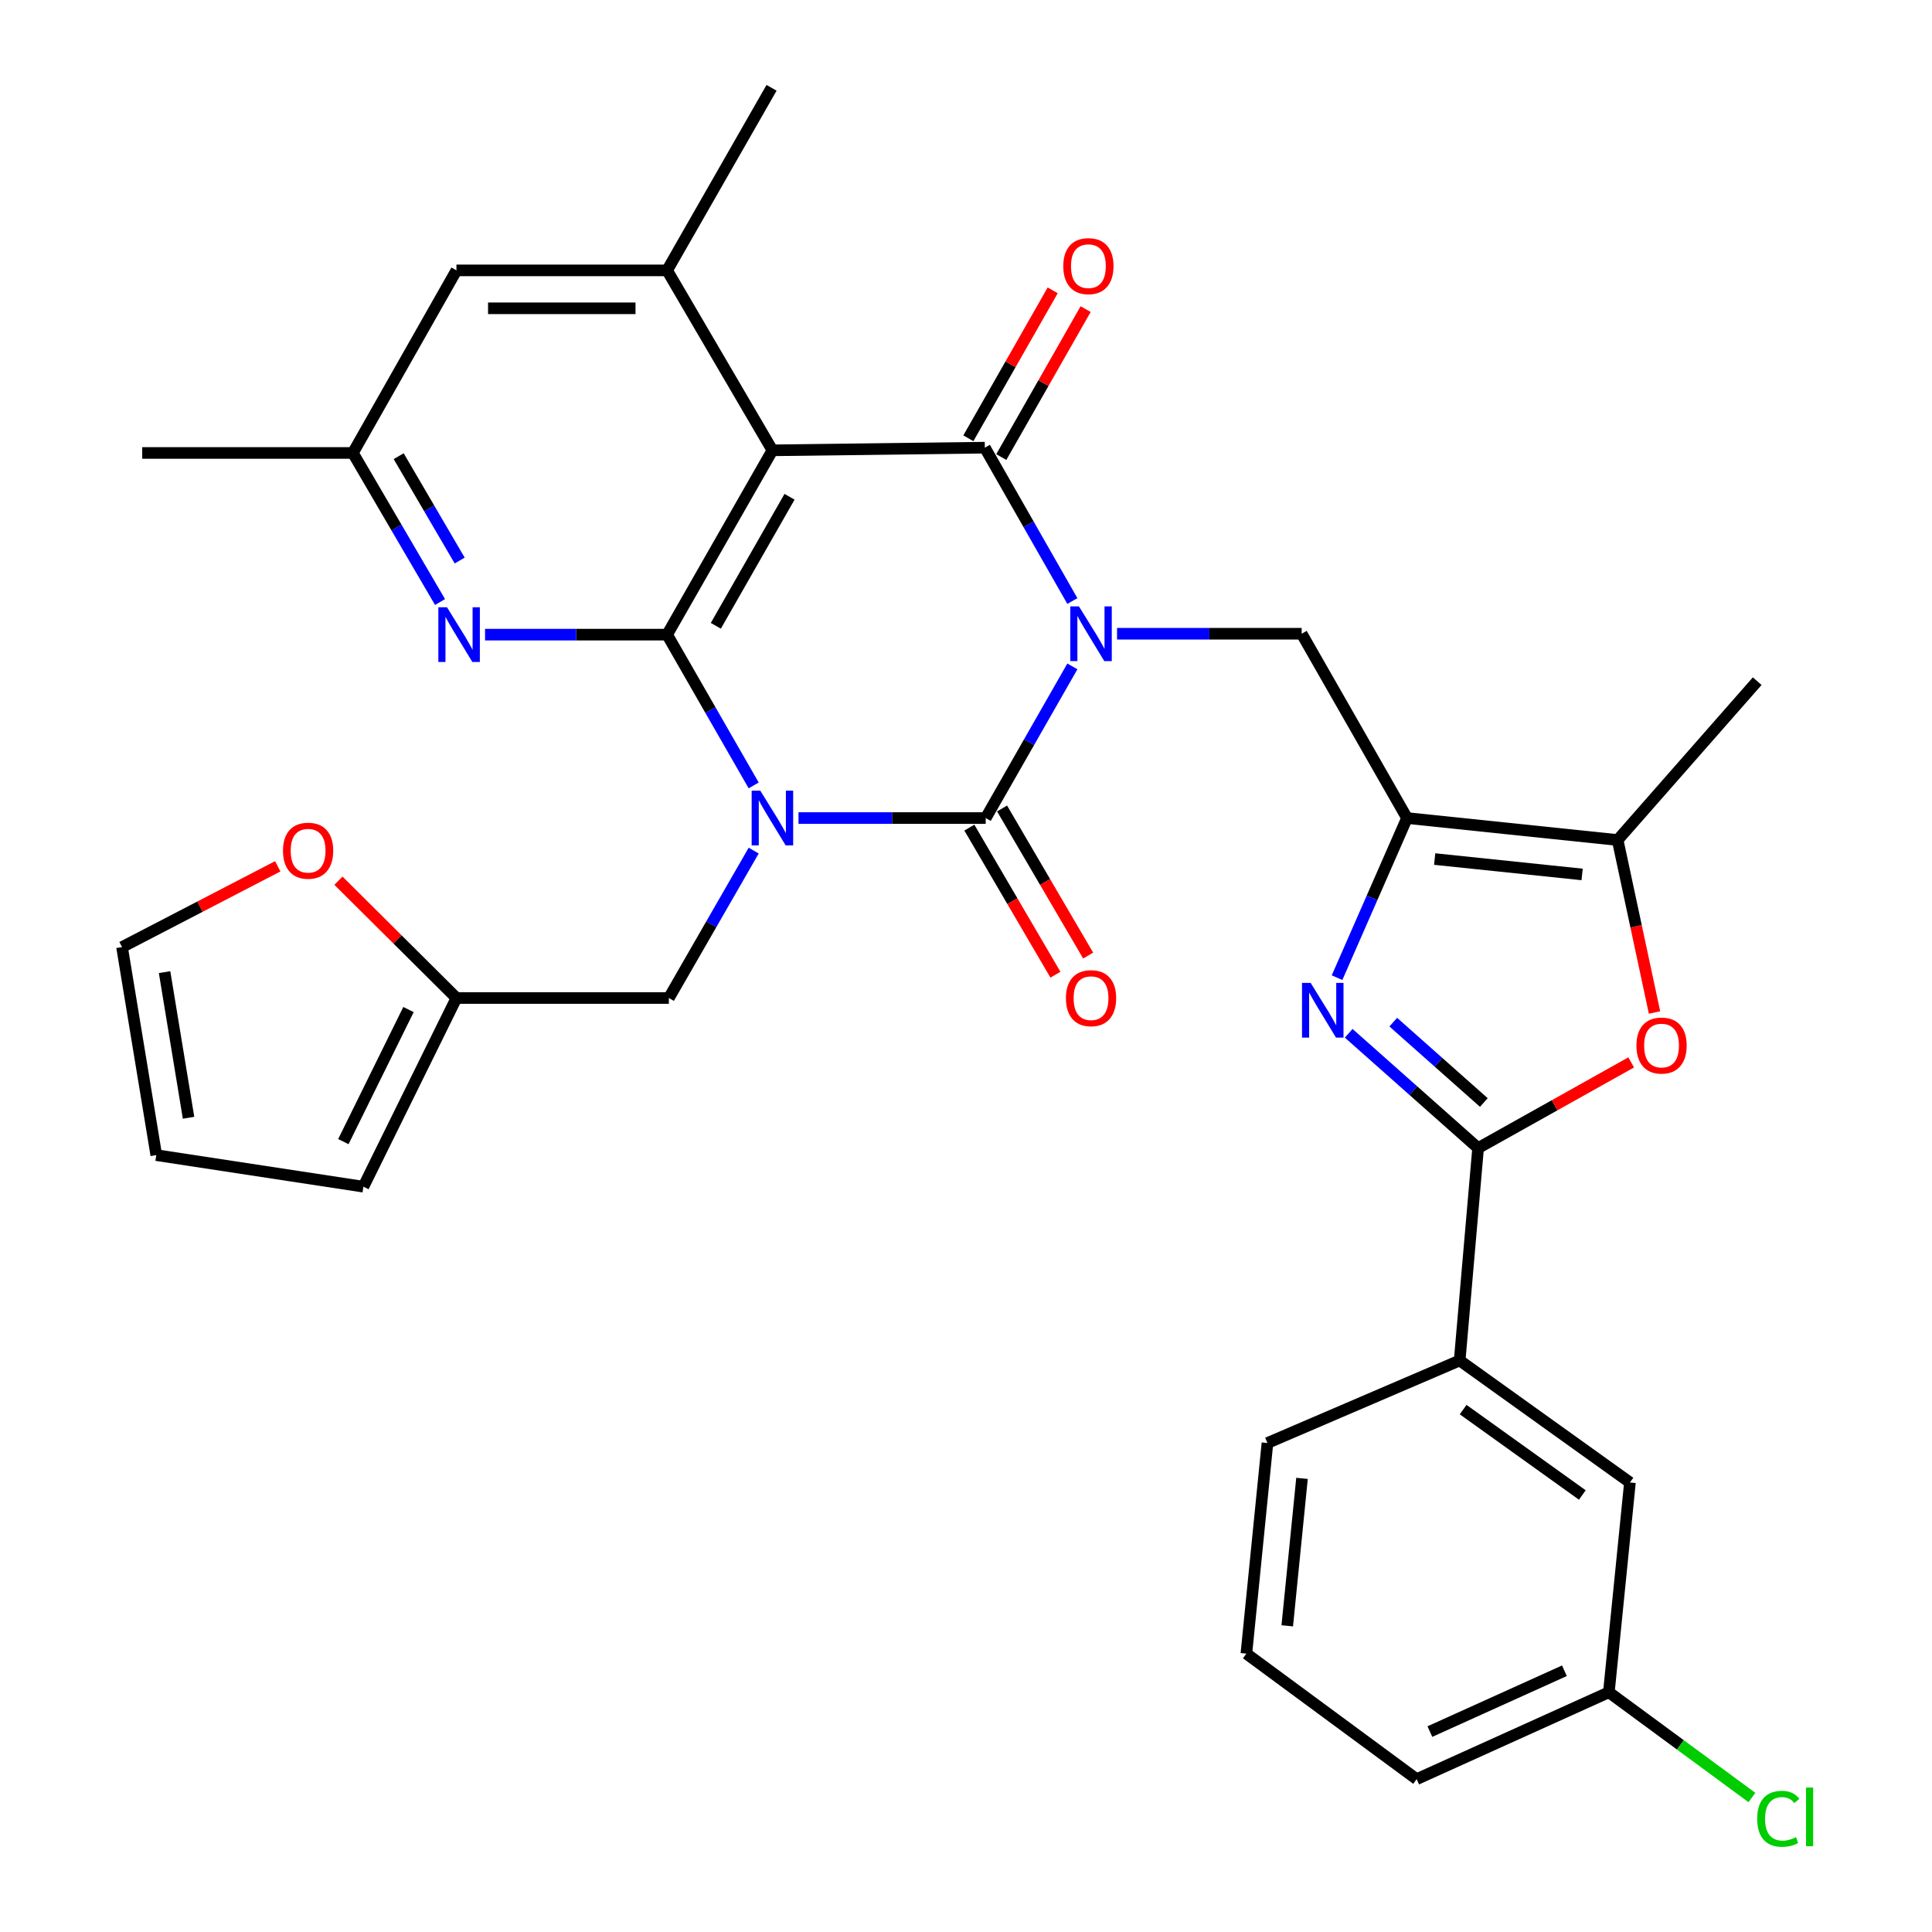 <?xml version='1.0' encoding='iso-8859-1'?>
<svg version='1.1' baseProfile='full'
              xmlns='http://www.w3.org/2000/svg'
                      xmlns:rdkit='http://www.rdkit.org/xml'
                      xmlns:xlink='http://www.w3.org/1999/xlink'
                  xml:space='preserve'
width='1000px' height='1000px' viewBox='0 0 1000 1000'>
<!-- END OF HEADER -->
<rect style='opacity:1.0;fill:#FFFFFF;stroke:none' width='1000' height='1000' x='0' y='0'> </rect>
<path class='bond-1' d='M 555.056,344.929 L 532.629,384.177' style='fill:none;fill-rule:evenodd;stroke:#0000FF;stroke-width:6px;stroke-linecap:butt;stroke-linejoin:miter;stroke-opacity:1' />
<path class='bond-1' d='M 532.629,384.177 L 510.202,423.424' style='fill:none;fill-rule:evenodd;stroke:#000000;stroke-width:6px;stroke-linecap:butt;stroke-linejoin:miter;stroke-opacity:1' />
<path class='bond-2' d='M 555.052,311.089 L 532.398,271.402' style='fill:none;fill-rule:evenodd;stroke:#0000FF;stroke-width:6px;stroke-linecap:butt;stroke-linejoin:miter;stroke-opacity:1' />
<path class='bond-2' d='M 532.398,271.402 L 509.744,231.714' style='fill:none;fill-rule:evenodd;stroke:#000000;stroke-width:6px;stroke-linecap:butt;stroke-linejoin:miter;stroke-opacity:1' />
<path class='bond-8' d='M 578.182,328.022 L 625.964,328.022' style='fill:none;fill-rule:evenodd;stroke:#0000FF;stroke-width:6px;stroke-linecap:butt;stroke-linejoin:miter;stroke-opacity:1' />
<path class='bond-8' d='M 625.964,328.022 L 673.745,328.022' style='fill:none;fill-rule:evenodd;stroke:#000000;stroke-width:6px;stroke-linecap:butt;stroke-linejoin:miter;stroke-opacity:1' />
<path class='bond-0' d='M 413.3,423.424 L 461.751,423.424' style='fill:none;fill-rule:evenodd;stroke:#0000FF;stroke-width:6px;stroke-linecap:butt;stroke-linejoin:miter;stroke-opacity:1' />
<path class='bond-0' d='M 461.751,423.424 L 510.202,423.424' style='fill:none;fill-rule:evenodd;stroke:#000000;stroke-width:6px;stroke-linecap:butt;stroke-linejoin:miter;stroke-opacity:1' />
<path class='bond-13' d='M 390.106,440.271 L 368.154,478.421' style='fill:none;fill-rule:evenodd;stroke:#0000FF;stroke-width:6px;stroke-linecap:butt;stroke-linejoin:miter;stroke-opacity:1' />
<path class='bond-13' d='M 368.154,478.421 L 346.202,516.571' style='fill:none;fill-rule:evenodd;stroke:#000000;stroke-width:6px;stroke-linecap:butt;stroke-linejoin:miter;stroke-opacity:1' />
<path class='bond-33' d='M 390.1,406.528 L 367.698,367.509' style='fill:none;fill-rule:evenodd;stroke:#0000FF;stroke-width:6px;stroke-linecap:butt;stroke-linejoin:miter;stroke-opacity:1' />
<path class='bond-33' d='M 367.698,367.509 L 345.297,328.491' style='fill:none;fill-rule:evenodd;stroke:#000000;stroke-width:6px;stroke-linecap:butt;stroke-linejoin:miter;stroke-opacity:1' />
<path class='bond-15' d='M 501.735,428.38 L 524.012,466.444' style='fill:none;fill-rule:evenodd;stroke:#000000;stroke-width:6px;stroke-linecap:butt;stroke-linejoin:miter;stroke-opacity:1' />
<path class='bond-15' d='M 524.012,466.444 L 546.289,504.508' style='fill:none;fill-rule:evenodd;stroke:#FF0000;stroke-width:6px;stroke-linecap:butt;stroke-linejoin:miter;stroke-opacity:1' />
<path class='bond-15' d='M 518.669,418.469 L 540.947,456.533' style='fill:none;fill-rule:evenodd;stroke:#000000;stroke-width:6px;stroke-linecap:butt;stroke-linejoin:miter;stroke-opacity:1' />
<path class='bond-15' d='M 540.947,456.533 L 563.224,494.597' style='fill:none;fill-rule:evenodd;stroke:#FF0000;stroke-width:6px;stroke-linecap:butt;stroke-linejoin:miter;stroke-opacity:1' />
<path class='bond-4' d='M 509.744,231.714 L 399.8,233.088' style='fill:none;fill-rule:evenodd;stroke:#000000;stroke-width:6px;stroke-linecap:butt;stroke-linejoin:miter;stroke-opacity:1' />
<path class='bond-17' d='M 518.267,236.573 L 540.094,198.286' style='fill:none;fill-rule:evenodd;stroke:#000000;stroke-width:6px;stroke-linecap:butt;stroke-linejoin:miter;stroke-opacity:1' />
<path class='bond-17' d='M 540.094,198.286 L 561.92,159.999' style='fill:none;fill-rule:evenodd;stroke:#FF0000;stroke-width:6px;stroke-linecap:butt;stroke-linejoin:miter;stroke-opacity:1' />
<path class='bond-17' d='M 501.221,226.856 L 523.048,188.569' style='fill:none;fill-rule:evenodd;stroke:#000000;stroke-width:6px;stroke-linecap:butt;stroke-linejoin:miter;stroke-opacity:1' />
<path class='bond-17' d='M 523.048,188.569 L 544.874,150.282' style='fill:none;fill-rule:evenodd;stroke:#FF0000;stroke-width:6px;stroke-linecap:butt;stroke-linejoin:miter;stroke-opacity:1' />
<path class='bond-3' d='M 345.297,328.491 L 399.8,233.088' style='fill:none;fill-rule:evenodd;stroke:#000000;stroke-width:6px;stroke-linecap:butt;stroke-linejoin:miter;stroke-opacity:1' />
<path class='bond-3' d='M 370.509,323.913 L 408.662,257.131' style='fill:none;fill-rule:evenodd;stroke:#000000;stroke-width:6px;stroke-linecap:butt;stroke-linejoin:miter;stroke-opacity:1' />
<path class='bond-11' d='M 345.297,328.491 L 298.18,328.491' style='fill:none;fill-rule:evenodd;stroke:#000000;stroke-width:6px;stroke-linecap:butt;stroke-linejoin:miter;stroke-opacity:1' />
<path class='bond-11' d='M 298.18,328.491 L 251.063,328.491' style='fill:none;fill-rule:evenodd;stroke:#0000FF;stroke-width:6px;stroke-linecap:butt;stroke-linejoin:miter;stroke-opacity:1' />
<path class='bond-12' d='M 399.8,233.088 L 345.297,139.952' style='fill:none;fill-rule:evenodd;stroke:#000000;stroke-width:6px;stroke-linecap:butt;stroke-linejoin:miter;stroke-opacity:1' />
<path class='bond-5' d='M 728.27,423.424 L 673.745,328.022' style='fill:none;fill-rule:evenodd;stroke:#000000;stroke-width:6px;stroke-linecap:butt;stroke-linejoin:miter;stroke-opacity:1' />
<path class='bond-6' d='M 728.27,423.424 L 710.162,464.732' style='fill:none;fill-rule:evenodd;stroke:#000000;stroke-width:6px;stroke-linecap:butt;stroke-linejoin:miter;stroke-opacity:1' />
<path class='bond-6' d='M 710.162,464.732 L 692.054,506.039' style='fill:none;fill-rule:evenodd;stroke:#0000FF;stroke-width:6px;stroke-linecap:butt;stroke-linejoin:miter;stroke-opacity:1' />
<path class='bond-10' d='M 728.27,423.424 L 837.288,434.794' style='fill:none;fill-rule:evenodd;stroke:#000000;stroke-width:6px;stroke-linecap:butt;stroke-linejoin:miter;stroke-opacity:1' />
<path class='bond-10' d='M 742.588,444.645 L 818.9,452.604' style='fill:none;fill-rule:evenodd;stroke:#000000;stroke-width:6px;stroke-linecap:butt;stroke-linejoin:miter;stroke-opacity:1' />
<path class='bond-7' d='M 698.084,534.827 L 731.572,564.538' style='fill:none;fill-rule:evenodd;stroke:#0000FF;stroke-width:6px;stroke-linecap:butt;stroke-linejoin:miter;stroke-opacity:1' />
<path class='bond-7' d='M 731.572,564.538 L 765.06,594.249' style='fill:none;fill-rule:evenodd;stroke:#000000;stroke-width:6px;stroke-linecap:butt;stroke-linejoin:miter;stroke-opacity:1' />
<path class='bond-7' d='M 721.152,529.063 L 744.594,549.861' style='fill:none;fill-rule:evenodd;stroke:#0000FF;stroke-width:6px;stroke-linecap:butt;stroke-linejoin:miter;stroke-opacity:1' />
<path class='bond-7' d='M 744.594,549.861 L 768.035,570.658' style='fill:none;fill-rule:evenodd;stroke:#000000;stroke-width:6px;stroke-linecap:butt;stroke-linejoin:miter;stroke-opacity:1' />
<path class='bond-14' d='M 765.06,594.249 L 755.522,704.182' style='fill:none;fill-rule:evenodd;stroke:#000000;stroke-width:6px;stroke-linecap:butt;stroke-linejoin:miter;stroke-opacity:1' />
<path class='bond-34' d='M 765.06,594.249 L 804.678,572.073' style='fill:none;fill-rule:evenodd;stroke:#000000;stroke-width:6px;stroke-linecap:butt;stroke-linejoin:miter;stroke-opacity:1' />
<path class='bond-34' d='M 804.678,572.073 L 844.295,549.897' style='fill:none;fill-rule:evenodd;stroke:#FF0000;stroke-width:6px;stroke-linecap:butt;stroke-linejoin:miter;stroke-opacity:1' />
<path class='bond-9' d='M 856.373,524.06 L 846.83,479.427' style='fill:none;fill-rule:evenodd;stroke:#FF0000;stroke-width:6px;stroke-linecap:butt;stroke-linejoin:miter;stroke-opacity:1' />
<path class='bond-9' d='M 846.83,479.427 L 837.288,434.794' style='fill:none;fill-rule:evenodd;stroke:#000000;stroke-width:6px;stroke-linecap:butt;stroke-linejoin:miter;stroke-opacity:1' />
<path class='bond-28' d='M 837.288,434.794 L 909.527,352.57' style='fill:none;fill-rule:evenodd;stroke:#000000;stroke-width:6px;stroke-linecap:butt;stroke-linejoin:miter;stroke-opacity:1' />
<path class='bond-35' d='M 227.76,311.607 L 205.204,273.029' style='fill:none;fill-rule:evenodd;stroke:#0000FF;stroke-width:6px;stroke-linecap:butt;stroke-linejoin:miter;stroke-opacity:1' />
<path class='bond-35' d='M 205.204,273.029 L 182.648,234.45' style='fill:none;fill-rule:evenodd;stroke:#000000;stroke-width:6px;stroke-linecap:butt;stroke-linejoin:miter;stroke-opacity:1' />
<path class='bond-35' d='M 237.931,290.13 L 222.142,263.125' style='fill:none;fill-rule:evenodd;stroke:#0000FF;stroke-width:6px;stroke-linecap:butt;stroke-linejoin:miter;stroke-opacity:1' />
<path class='bond-35' d='M 222.142,263.125 L 206.353,236.12' style='fill:none;fill-rule:evenodd;stroke:#000000;stroke-width:6px;stroke-linecap:butt;stroke-linejoin:miter;stroke-opacity:1' />
<path class='bond-18' d='M 345.297,139.952 L 236.257,139.952' style='fill:none;fill-rule:evenodd;stroke:#000000;stroke-width:6px;stroke-linecap:butt;stroke-linejoin:miter;stroke-opacity:1' />
<path class='bond-18' d='M 328.941,159.574 L 252.613,159.574' style='fill:none;fill-rule:evenodd;stroke:#000000;stroke-width:6px;stroke-linecap:butt;stroke-linejoin:miter;stroke-opacity:1' />
<path class='bond-27' d='M 345.297,139.952 L 399.353,45.455' style='fill:none;fill-rule:evenodd;stroke:#000000;stroke-width:6px;stroke-linecap:butt;stroke-linejoin:miter;stroke-opacity:1' />
<path class='bond-16' d='M 346.202,516.571 L 236.257,516.571' style='fill:none;fill-rule:evenodd;stroke:#000000;stroke-width:6px;stroke-linecap:butt;stroke-linejoin:miter;stroke-opacity:1' />
<path class='bond-21' d='M 755.522,704.182 L 843.654,767.33' style='fill:none;fill-rule:evenodd;stroke:#000000;stroke-width:6px;stroke-linecap:butt;stroke-linejoin:miter;stroke-opacity:1' />
<path class='bond-21' d='M 757.314,729.604 L 819.006,773.807' style='fill:none;fill-rule:evenodd;stroke:#000000;stroke-width:6px;stroke-linecap:butt;stroke-linejoin:miter;stroke-opacity:1' />
<path class='bond-29' d='M 755.522,704.182 L 656.031,746.902' style='fill:none;fill-rule:evenodd;stroke:#000000;stroke-width:6px;stroke-linecap:butt;stroke-linejoin:miter;stroke-opacity:1' />
<path class='bond-20' d='M 236.257,516.571 L 205.719,486.214' style='fill:none;fill-rule:evenodd;stroke:#000000;stroke-width:6px;stroke-linecap:butt;stroke-linejoin:miter;stroke-opacity:1' />
<path class='bond-20' d='M 205.719,486.214 L 175.18,455.857' style='fill:none;fill-rule:evenodd;stroke:#FF0000;stroke-width:6px;stroke-linecap:butt;stroke-linejoin:miter;stroke-opacity:1' />
<path class='bond-22' d='M 236.257,516.571 L 188.098,614.23' style='fill:none;fill-rule:evenodd;stroke:#000000;stroke-width:6px;stroke-linecap:butt;stroke-linejoin:miter;stroke-opacity:1' />
<path class='bond-22' d='M 211.436,522.541 L 177.724,590.903' style='fill:none;fill-rule:evenodd;stroke:#000000;stroke-width:6px;stroke-linecap:butt;stroke-linejoin:miter;stroke-opacity:1' />
<path class='bond-19' d='M 236.257,139.952 L 182.648,234.45' style='fill:none;fill-rule:evenodd;stroke:#000000;stroke-width:6px;stroke-linecap:butt;stroke-linejoin:miter;stroke-opacity:1' />
<path class='bond-31' d='M 182.648,234.45 L 73.609,234.45' style='fill:none;fill-rule:evenodd;stroke:#000000;stroke-width:6px;stroke-linecap:butt;stroke-linejoin:miter;stroke-opacity:1' />
<path class='bond-23' d='M 143.761,448.397 L 103.463,469.305' style='fill:none;fill-rule:evenodd;stroke:#FF0000;stroke-width:6px;stroke-linecap:butt;stroke-linejoin:miter;stroke-opacity:1' />
<path class='bond-23' d='M 103.463,469.305 L 63.166,490.213' style='fill:none;fill-rule:evenodd;stroke:#000000;stroke-width:6px;stroke-linecap:butt;stroke-linejoin:miter;stroke-opacity:1' />
<path class='bond-25' d='M 843.654,767.33 L 832.742,875.911' style='fill:none;fill-rule:evenodd;stroke:#000000;stroke-width:6px;stroke-linecap:butt;stroke-linejoin:miter;stroke-opacity:1' />
<path class='bond-24' d='M 188.098,614.23 L 80.89,597.89' style='fill:none;fill-rule:evenodd;stroke:#000000;stroke-width:6px;stroke-linecap:butt;stroke-linejoin:miter;stroke-opacity:1' />
<path class='bond-36' d='M 63.166,490.213 L 80.89,597.89' style='fill:none;fill-rule:evenodd;stroke:#000000;stroke-width:6px;stroke-linecap:butt;stroke-linejoin:miter;stroke-opacity:1' />
<path class='bond-36' d='M 85.185,503.177 L 97.592,578.551' style='fill:none;fill-rule:evenodd;stroke:#000000;stroke-width:6px;stroke-linecap:butt;stroke-linejoin:miter;stroke-opacity:1' />
<path class='bond-26' d='M 832.742,875.911 L 869.769,903.149' style='fill:none;fill-rule:evenodd;stroke:#000000;stroke-width:6px;stroke-linecap:butt;stroke-linejoin:miter;stroke-opacity:1' />
<path class='bond-26' d='M 869.769,903.149 L 906.796,930.387' style='fill:none;fill-rule:evenodd;stroke:#00CC00;stroke-width:6px;stroke-linecap:butt;stroke-linejoin:miter;stroke-opacity:1' />
<path class='bond-37' d='M 832.742,875.911 L 733.263,920.888' style='fill:none;fill-rule:evenodd;stroke:#000000;stroke-width:6px;stroke-linecap:butt;stroke-linejoin:miter;stroke-opacity:1' />
<path class='bond-37' d='M 809.737,864.779 L 740.101,896.262' style='fill:none;fill-rule:evenodd;stroke:#000000;stroke-width:6px;stroke-linecap:butt;stroke-linejoin:miter;stroke-opacity:1' />
<path class='bond-30' d='M 656.031,746.902 L 645.12,855.92' style='fill:none;fill-rule:evenodd;stroke:#000000;stroke-width:6px;stroke-linecap:butt;stroke-linejoin:miter;stroke-opacity:1' />
<path class='bond-30' d='M 673.918,765.209 L 666.28,841.521' style='fill:none;fill-rule:evenodd;stroke:#000000;stroke-width:6px;stroke-linecap:butt;stroke-linejoin:miter;stroke-opacity:1' />
<path class='bond-32' d='M 645.12,855.92 L 733.263,920.888' style='fill:none;fill-rule:evenodd;stroke:#000000;stroke-width:6px;stroke-linecap:butt;stroke-linejoin:miter;stroke-opacity:1' />
<path  class='atom-0' d='M 558.457 313.862
L 567.737 328.862
Q 568.657 330.342, 570.137 333.022
Q 571.617 335.702, 571.697 335.862
L 571.697 313.862
L 575.457 313.862
L 575.457 342.182
L 571.577 342.182
L 561.617 325.782
Q 560.457 323.862, 559.217 321.662
Q 558.017 319.462, 557.657 318.782
L 557.657 342.182
L 553.977 342.182
L 553.977 313.862
L 558.457 313.862
' fill='#0000FF'/>
<path  class='atom-1' d='M 393.54 409.264
L 402.82 424.264
Q 403.74 425.744, 405.22 428.424
Q 406.7 431.104, 406.78 431.264
L 406.78 409.264
L 410.54 409.264
L 410.54 437.584
L 406.66 437.584
L 396.7 421.184
Q 395.54 419.264, 394.3 417.064
Q 393.1 414.864, 392.74 414.184
L 392.74 437.584
L 389.06 437.584
L 389.06 409.264
L 393.54 409.264
' fill='#0000FF'/>
<path  class='atom-7' d='M 678.397 508.755
L 687.677 523.755
Q 688.597 525.235, 690.077 527.915
Q 691.557 530.595, 691.637 530.755
L 691.637 508.755
L 695.397 508.755
L 695.397 537.075
L 691.517 537.075
L 681.557 520.675
Q 680.397 518.755, 679.157 516.555
Q 677.957 514.355, 677.597 513.675
L 677.597 537.075
L 673.917 537.075
L 673.917 508.755
L 678.397 508.755
' fill='#0000FF'/>
<path  class='atom-10' d='M 847.016 541.177
Q 847.016 534.377, 850.376 530.577
Q 853.736 526.777, 860.016 526.777
Q 866.296 526.777, 869.656 530.577
Q 873.016 534.377, 873.016 541.177
Q 873.016 548.057, 869.616 551.977
Q 866.216 555.857, 860.016 555.857
Q 853.776 555.857, 850.376 551.977
Q 847.016 548.097, 847.016 541.177
M 860.016 552.657
Q 864.336 552.657, 866.656 549.777
Q 869.016 546.857, 869.016 541.177
Q 869.016 535.617, 866.656 532.817
Q 864.336 529.977, 860.016 529.977
Q 855.696 529.977, 853.336 532.777
Q 851.016 535.577, 851.016 541.177
Q 851.016 546.897, 853.336 549.777
Q 855.696 552.657, 860.016 552.657
' fill='#FF0000'/>
<path  class='atom-12' d='M 231.371 314.331
L 240.651 329.331
Q 241.571 330.811, 243.051 333.491
Q 244.531 336.171, 244.611 336.331
L 244.611 314.331
L 248.371 314.331
L 248.371 342.651
L 244.491 342.651
L 234.531 326.251
Q 233.371 324.331, 232.131 322.131
Q 230.931 319.931, 230.571 319.251
L 230.571 342.651
L 226.891 342.651
L 226.891 314.331
L 231.371 314.331
' fill='#0000FF'/>
<path  class='atom-16' d='M 551.717 516.651
Q 551.717 509.851, 555.077 506.051
Q 558.437 502.251, 564.717 502.251
Q 570.997 502.251, 574.357 506.051
Q 577.717 509.851, 577.717 516.651
Q 577.717 523.531, 574.317 527.451
Q 570.917 531.331, 564.717 531.331
Q 558.477 531.331, 555.077 527.451
Q 551.717 523.571, 551.717 516.651
M 564.717 528.131
Q 569.037 528.131, 571.357 525.251
Q 573.717 522.331, 573.717 516.651
Q 573.717 511.091, 571.357 508.291
Q 569.037 505.451, 564.717 505.451
Q 560.397 505.451, 558.037 508.251
Q 555.717 511.051, 555.717 516.651
Q 555.717 522.371, 558.037 525.251
Q 560.397 528.131, 564.717 528.131
' fill='#FF0000'/>
<path  class='atom-18' d='M 550.354 137.754
Q 550.354 130.954, 553.714 127.154
Q 557.074 123.354, 563.354 123.354
Q 569.634 123.354, 572.994 127.154
Q 576.354 130.954, 576.354 137.754
Q 576.354 144.634, 572.954 148.554
Q 569.554 152.434, 563.354 152.434
Q 557.114 152.434, 553.714 148.554
Q 550.354 144.674, 550.354 137.754
M 563.354 149.234
Q 567.674 149.234, 569.994 146.354
Q 572.354 143.434, 572.354 137.754
Q 572.354 132.194, 569.994 129.394
Q 567.674 126.554, 563.354 126.554
Q 559.034 126.554, 556.674 129.354
Q 554.354 132.154, 554.354 137.754
Q 554.354 143.474, 556.674 146.354
Q 559.034 149.234, 563.354 149.234
' fill='#FF0000'/>
<path  class='atom-21' d='M 146.473 440.324
Q 146.473 433.524, 149.833 429.724
Q 153.193 425.924, 159.473 425.924
Q 165.753 425.924, 169.113 429.724
Q 172.473 433.524, 172.473 440.324
Q 172.473 447.204, 169.073 451.124
Q 165.673 455.004, 159.473 455.004
Q 153.233 455.004, 149.833 451.124
Q 146.473 447.244, 146.473 440.324
M 159.473 451.804
Q 163.793 451.804, 166.113 448.924
Q 168.473 446.004, 168.473 440.324
Q 168.473 434.764, 166.113 431.964
Q 163.793 429.124, 159.473 429.124
Q 155.153 429.124, 152.793 431.924
Q 150.473 434.724, 150.473 440.324
Q 150.473 446.044, 152.793 448.924
Q 155.153 451.804, 159.473 451.804
' fill='#FF0000'/>
<path  class='atom-27' d='M 909.518 941.402
Q 909.518 934.362, 912.798 930.682
Q 916.118 926.962, 922.398 926.962
Q 928.238 926.962, 931.358 931.082
L 928.718 933.242
Q 926.438 930.242, 922.398 930.242
Q 918.118 930.242, 915.838 933.122
Q 913.598 935.962, 913.598 941.402
Q 913.598 947.002, 915.918 949.882
Q 918.278 952.762, 922.838 952.762
Q 925.958 952.762, 929.598 950.882
L 930.718 953.882
Q 929.238 954.842, 926.998 955.402
Q 924.758 955.962, 922.278 955.962
Q 916.118 955.962, 912.798 952.202
Q 909.518 948.442, 909.518 941.402
' fill='#00CC00'/>
<path  class='atom-27' d='M 934.798 925.242
L 938.478 925.242
L 938.478 955.602
L 934.798 955.602
L 934.798 925.242
' fill='#00CC00'/>
</svg>
